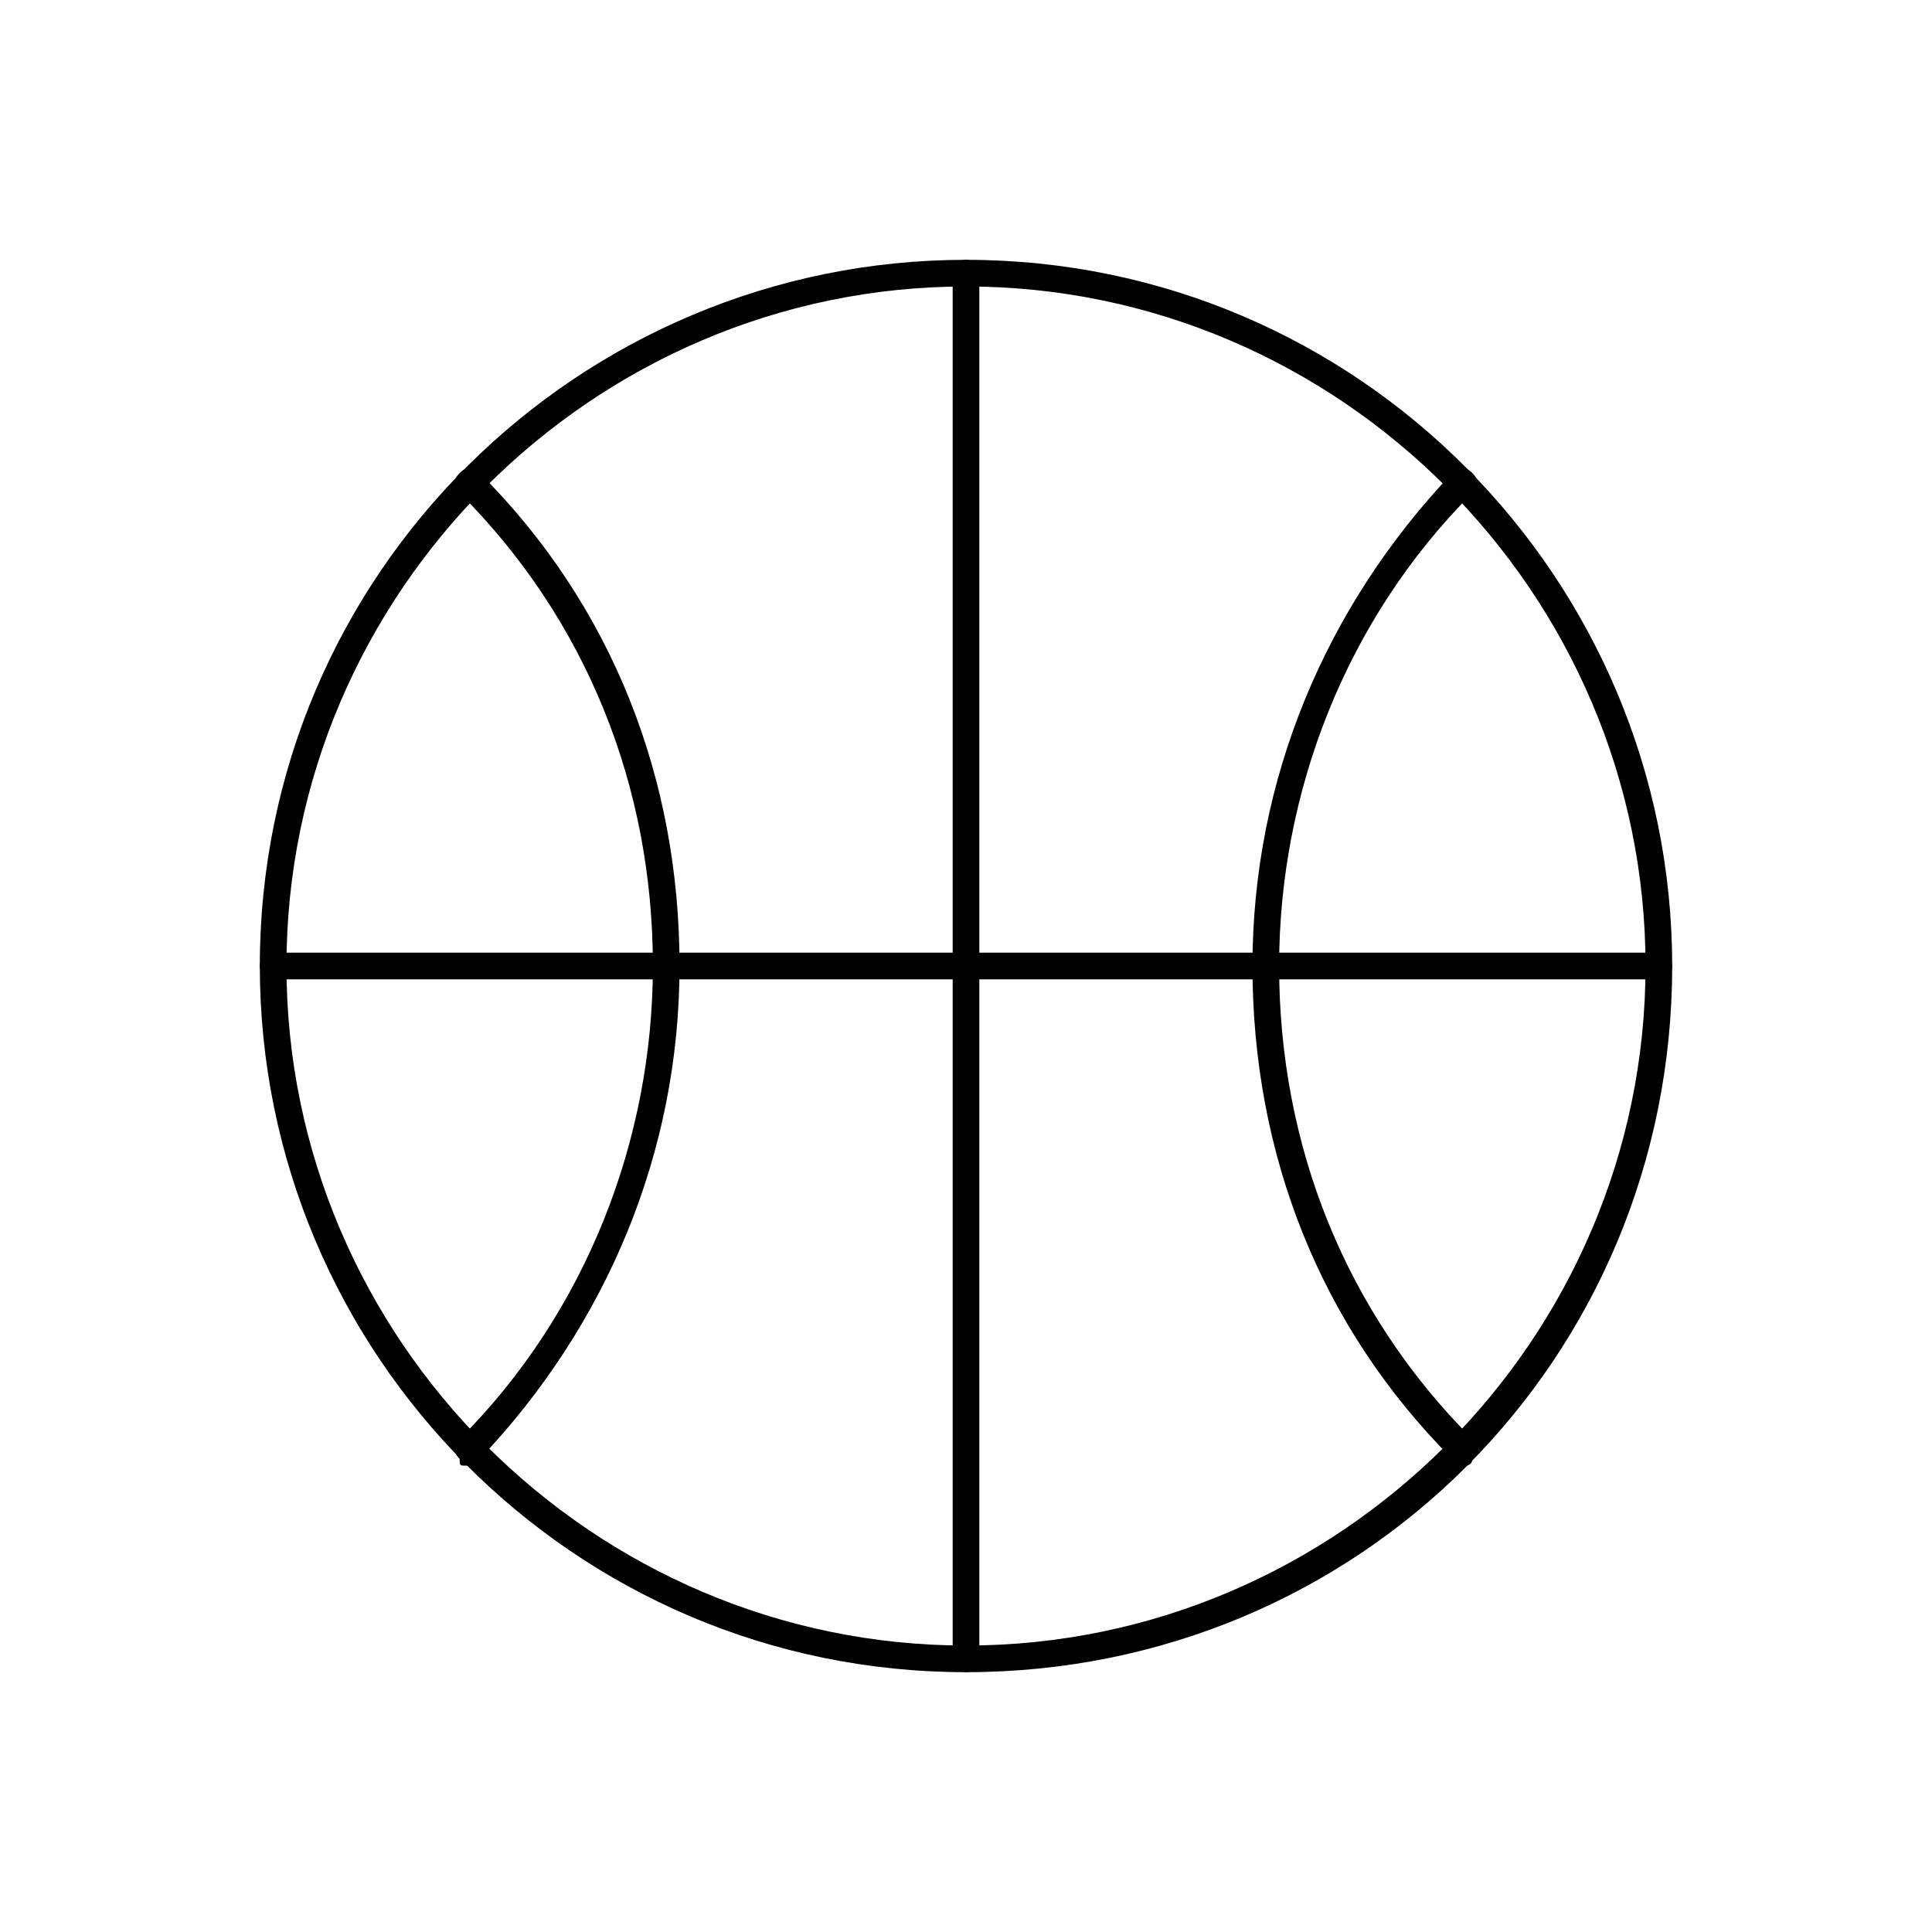 <?xml version="1.0" encoding="utf-8"?>
<!-- Generator: Adobe Illustrator 28.2.0, SVG Export Plug-In . SVG Version: 6.00 Build 0)  -->
<svg version="1.1" id="Layer_1" xmlns="http://www.w3.org/2000/svg" xmlns:xlink="http://www.w3.org/1999/xlink" x="0px" y="0px"
	 viewBox="0 0 29 29" style="enable-background:new 0 0 29 29;" xml:space="preserve">
<g>
	<path d="M14.5,25.1c-5.9,0-10.6-4.8-10.6-10.6c0-5.9,4.8-10.6,10.6-10.6c5.9,0,10.6,4.8,10.6,10.6C25.1,20.4,20.4,25.1,14.5,25.1z
		 M14.5,4.3C8.9,4.3,4.3,8.9,4.3,14.5c0,5.6,4.6,10.2,10.2,10.2c5.6,0,10.2-4.6,10.2-10.2C24.7,8.9,20.1,4.3,14.5,4.3z"/>
	<path d="M7,22c-0.1,0-0.1,0-0.1-0.1c-0.1-0.1-0.1-0.2,0-0.3c1.9-1.9,2.9-4.5,2.9-7.1c0-2.7-1-5.2-2.9-7.1c-0.1-0.1-0.1-0.2,0-0.3
		C7,7,7.1,7,7.2,7.1c2,2,3,4.6,3,7.4c0,2.8-1.1,5.4-3,7.4C7.2,22,7.1,22,7,22z"/>
	<path d="M22,22c-0.1,0-0.1,0-0.2-0.1c-2-2-3-4.6-3-7.4c0-2.8,1.1-5.4,3-7.4C21.9,7,22,7,22.1,7.1c0.1,0.1,0.1,0.2,0,0.3
		c-1.9,1.9-2.9,4.5-2.9,7.1c0,2.7,1,5.2,2.9,7.1c0.1,0.1,0.1,0.2,0,0.3C22.1,22,22,22,22,22z"/>
	<path d="M14.5,25.1c-0.1,0-0.2-0.1-0.2-0.2V4.1c0-0.1,0.1-0.2,0.2-0.2c0.1,0,0.2,0.1,0.2,0.2v20.8C14.7,25,14.6,25.1,14.5,25.1z"/>
	<path d="M24.9,14.7H4.1c-0.1,0-0.2-0.1-0.2-0.2s0.1-0.2,0.2-0.2h20.8c0.1,0,0.2,0.1,0.2,0.2S25,14.7,24.9,14.7z"/>
</g>
</svg>
